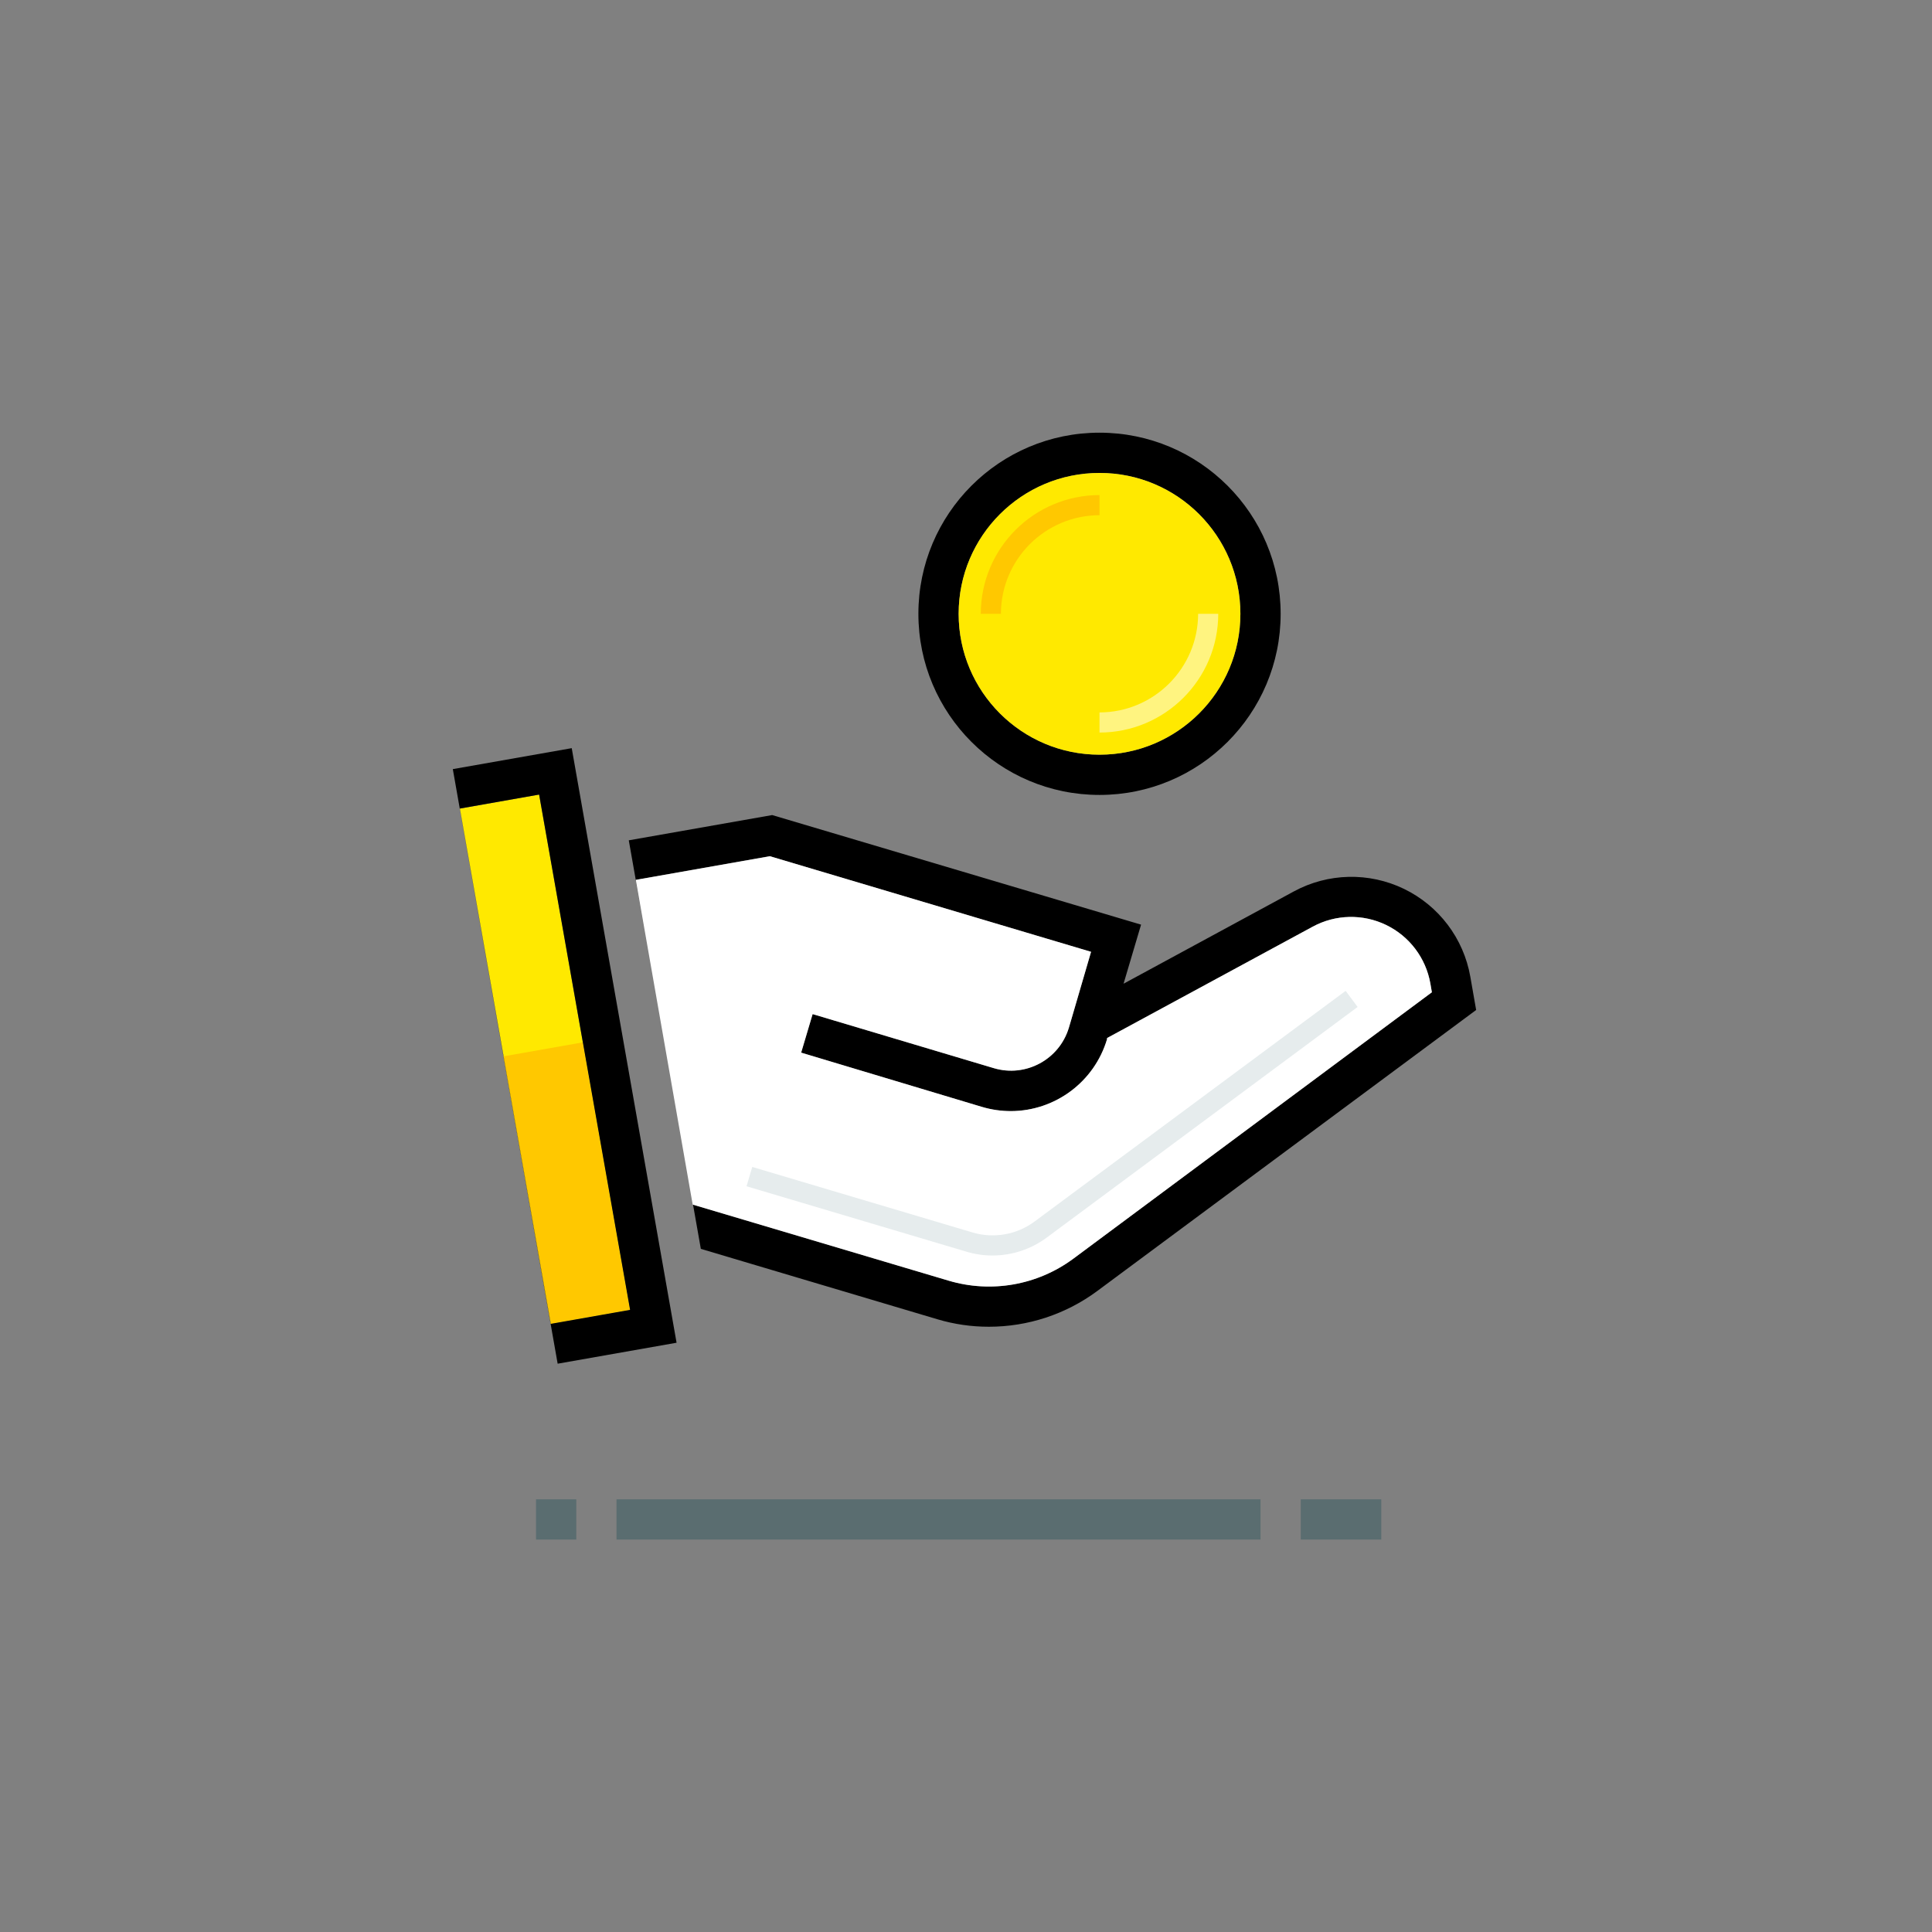 <svg width="192" height="192" viewBox="0 0 192 192" fill="none" xmlns="http://www.w3.org/2000/svg">
<rect x="0" y="0" width="192" height="192" fill="#808080" stroke="none"/>
<path opacity="0.3" fill-rule="evenodd" clip-rule="evenodd" d="M53.269 149H57.269V153H53.269V149ZM129.269 149H137.269V153H129.269V149ZM125.269 149H61.269V153H125.269V149Z" fill="#00414B"/>
<rect x="45.699" y="80.355" width="8" height="52" transform="rotate(-10.01 45.699 80.355)" fill="#FFE900"/>
<rect x="50.038" y="104.979" width="8" height="27" transform="rotate(-10.01 50.038 104.979)" fill="#FFC800"/>
<path fill-rule="evenodd" clip-rule="evenodd" d="M45 76.434L56.818 74.351L67.237 133.439L55.419 135.523L45 76.434ZM45.699 80.354L53.577 78.964L62.616 130.172L54.738 131.563L45.699 80.354ZM69.648 124.11L93.168 131.11C94.827 131.604 96.548 131.853 98.278 131.85C102.148 131.851 105.916 130.61 109.028 128.31L146.698 100.37L146.118 97.06C145.45 93.258 142.994 90.011 139.518 88.332C136.042 86.654 131.971 86.75 128.578 88.59L111.658 97.76L113.398 91.89L76.738 81L62.488 83.51L64.174 93.071L63.188 87.44L76.508 85.09L108.428 94.59L106.428 101.44L106.218 102.15C105.256 105.309 101.922 107.097 98.758 106.15L80.758 100.78L79.618 104.61L97.579 110C98.51 110.278 99.477 110.419 100.448 110.42C104.868 110.413 108.759 107.506 110.018 103.27V103.16L130.458 92.09C132.721 90.864 135.434 90.802 137.75 91.921C140.067 93.041 141.703 95.206 142.148 97.74L142.298 98.61L106.648 125.1C103.092 127.727 98.507 128.531 94.269 127.27L68.874 119.72L69.648 124.11Z" fill="black"/>
<path d="M63.188 87.44L76.508 85.09L108.428 94.59L106.428 101.44L106.218 102.15C105.256 105.309 101.922 107.097 98.758 106.15L80.758 100.78L79.618 104.61L97.579 110C98.51 110.278 99.477 110.419 100.448 110.42C104.868 110.413 108.759 107.506 110.018 103.27V103.16L130.458 92.09C132.721 90.864 135.434 90.802 137.75 91.921C140.067 93.041 141.703 95.206 142.148 97.74L142.298 98.61L106.648 125.1C103.092 127.727 98.507 128.531 94.269 127.27L68.838 119.71L63.188 87.44Z" fill="white"/>
<path opacity="0.1" d="M98.629 124.77C97.765 124.772 96.906 124.647 96.079 124.4L74.189 117.89L74.758 115.97L96.648 122.48C98.762 123.108 101.048 122.705 102.818 121.39L133.728 98.47L134.918 100.07L104.008 123C102.451 124.15 100.565 124.771 98.629 124.77Z" fill="#00414B"/>
<path fill-rule="evenodd" clip-rule="evenodd" d="M91.269 61C91.269 51.059 99.327 43 109.269 43C119.21 43 127.269 51.059 127.269 61C127.269 70.941 119.21 79 109.269 79C99.327 79 91.269 70.941 91.269 61ZM95.269 61C95.269 68.732 101.537 75 109.269 75C117.001 75 123.269 68.732 123.269 61C123.269 53.268 117.001 47 109.269 47C101.537 47 95.269 53.268 95.269 61Z" fill="black"/>
<path d="M109.269 75C101.537 75 95.269 68.732 95.269 61C95.269 53.268 101.537 47 109.269 47C117.001 47 123.269 53.268 123.269 61C123.269 68.732 117.001 75 109.269 75Z" fill="#FFE900"/>
<path d="M99.469 61H97.469C97.474 54.486 102.754 49.206 109.269 49.2V51.2C103.861 51.211 99.48 55.592 99.469 61Z" fill="#FFC800"/>
<path opacity="0.5" d="M109.269 72.8V70.8C114.676 70.789 119.058 66.408 119.069 61H121.069C121.063 67.515 115.783 72.794 109.269 72.8Z" fill="white"/>
</svg>
